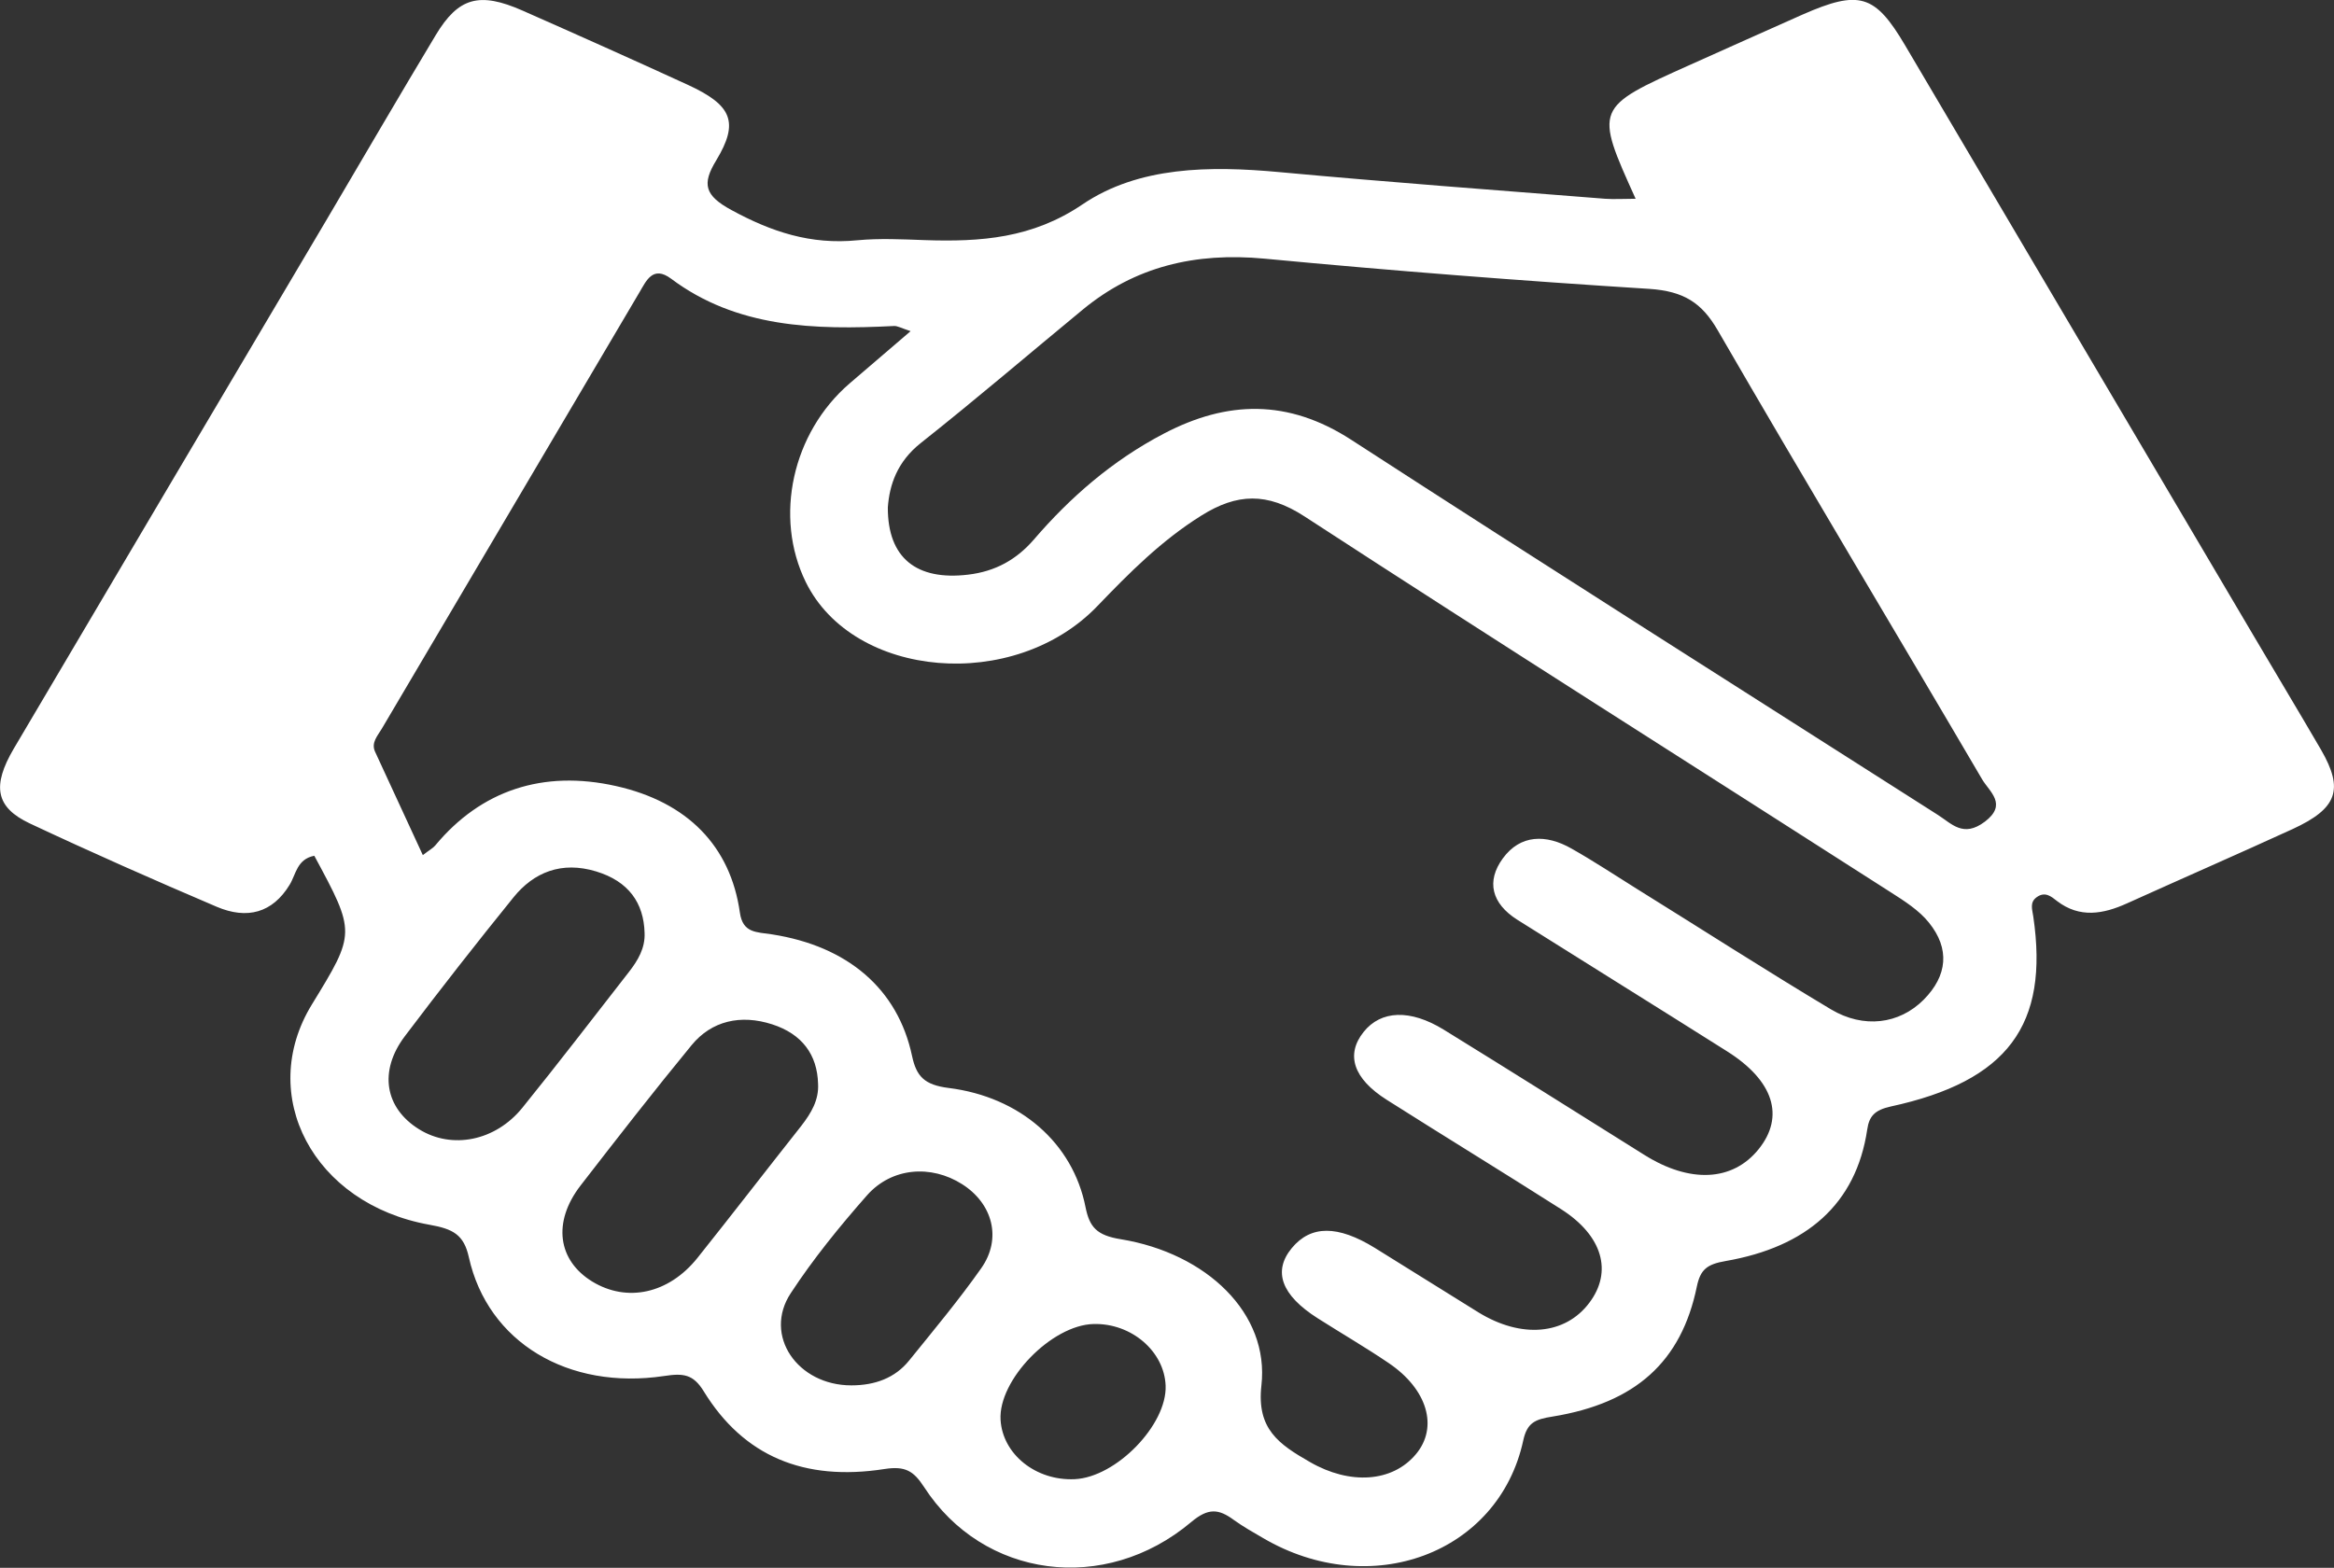 <?xml version="1.0" encoding="utf-8"?>
<!-- Generator: Adobe Illustrator 22.0.1, SVG Export Plug-In . SVG Version: 6.00 Build 0)  -->
<svg version="1.1" id="Calque_1" xmlns="http://www.w3.org/2000/svg" xmlns:xlink="http://www.w3.org/1999/xlink" x="0px" y="0px"
	 viewBox="0 0 1445.1 971" style="enable-background:new 0 0 1445.1 971;" xml:space="preserve">
<rect x="0" y="0" width="1445.1" height="971" fill="#333333" stroke="none"/>
<style type="text/css">
	.st0{fill:#FFFFFF;}
</style>
<g>
	<path class="st0" d="M1228.9,508.9c-13.4,10.1-20.5,1.2-29.2-4.3C1078.5,427.3,957,350.4,836.5,272.3c-39-25.2-76.6-24.3-115.8-3.8
		c-32,16.7-58.2,39.6-80.7,65.8c-10.6,12.2-23.6,19.6-40.6,21.6c-31.9,3.8-49.8-10.3-49.7-41.6c1-13.9,5.7-28.3,20.5-40
		c34.1-27,67-55.2,100.5-82.8c31.9-26.2,69-35.4,112.3-31.3c79.2,7.5,158.6,13.7,238,18.7c21.6,1.4,32.7,8.7,42.5,25.6
		c53.8,93,109.3,185.3,163.7,278.1C1231.7,490.3,1243.2,498.1,1228.9,508.9 M1191,619.2c-15.1,15.1-37.1,18-57.4,5.9
		c-40.6-24.3-80.2-49.8-120.3-74.7c-13.3-8.3-26.4-17-40.2-24.8c-15.9-9.1-31.8-8.8-42.6,6c-10.4,14.2-7,27.9,8.9,38
		c43.2,27.2,86.7,54.2,129.9,81.5c28.9,18.2,35.9,40.4,19.5,60.7c-16.1,19.9-42.5,21.2-70.8,3.4c-41.3-25.9-82.6-51.9-124.1-77.5
		c-20.8-12.8-38.9-12-49.6,1.4c-11.2,14-6.5,28.9,14.4,42.1c35.8,22.7,72.1,44.9,107.9,67.7c25.7,16.4,32,38.7,17.4,58
		c-14.9,19.8-41.9,22.3-68.6,5.9c-21.4-13.2-42.7-26.7-64.1-39.9c-23-14.2-39.7-14.2-51.5,0.1s-6.5,29.1,16,43.4
		c14.6,9.3,29.6,18,43.9,27.7c24.2,16.3,31,39.9,16.9,56.6c-14.6,17.4-40.9,19-65.5,4.8C791.7,894.4,778,885,781,858.1
		c5.1-44.7-34-81.9-87-90.6c-15-2.4-19.4-7.5-21.9-19.9c-7.8-39.6-40.5-68.3-84.8-73.8c-15-1.9-19.9-7.2-22.6-19.8
		c-8.8-41.6-39.9-68-86.6-75.3c-9.7-1.5-18.2-0.7-20-13.5c-5.8-41.1-32.4-68.5-76.8-78.4c-45.1-10.1-83.5,2.7-111.8,36.8
		c-1.4,1.7-3.6,2.8-7.7,6c-10.5-22.7-20.1-43.4-29.6-64.1c-2.5-5.6,1.6-9.8,4.2-14.2c53.2-90.1,106.4-180.2,159.6-270.4
		c4.1-6.9,8.2-16.7,19.5-8.3c40.7,30.5,88.8,31.8,138.1,29.3c2-0.1,4.2,1.2,10.2,3.2C550,216.9,538,227.2,526,237.5
		c-35.5,30.6-46.9,82.6-27.1,123c29.5,60,129.1,68.5,180.6,14.8c19.7-20.5,39.5-40.5,64.5-56.1c21.8-13.6,40.5-14.5,63.8,0.7
		c120.4,78.4,242,155.2,363,232.8c8.5,5.4,17.5,11.2,23.5,18.7C1207.3,587.5,1205.9,604.2,1191,619.2 M665.4,916.1
		c-24,1.1-44.6-15.4-45.9-36.7c-1.5-24.7,31.6-58.8,57.6-59.4c23.4-0.6,43.8,16.9,44.6,38.2C722.6,882.4,691.1,914.9,665.4,916.1
		 M607.5,785.5c-13.8,19.6-29.4,38.3-44.6,57.1c-8.7,10.8-21.1,15.4-35.8,15.4c-33.4,0-54.7-31-37.5-57.1
		c13.9-21.2,30.2-41.3,47.3-60.7c15.3-17.2,39.6-19,58.8-6.8C614.6,745.4,620.5,767.1,607.5,785.5 M431.8,779.1
		c-17.8,22.2-43.6,27.7-65.1,14.6c-21.4-13.1-24.7-36.8-7.3-59.4c22.6-29.2,45.3-58.4,68.8-87c12.4-15.1,30.4-19.2,49.9-12.9
		c18.6,6,27.9,18.9,28.4,36.7c0.6,10.1-4.2,18.2-10.4,26.2C474.6,724.5,453.5,751.9,431.8,779.1 M259.5,699.4
		c-21.2-13.1-25.2-36-8.8-57.7c21.9-29,44.3-57.6,67.2-85.9c12.6-15.6,29.8-22.6,51.2-16.1c20.1,6.1,29.5,19.5,30,38.1
		c0.4,9.4-4.1,17-9.8,24.3c-21.9,28.1-43.5,56.3-65.9,84C306.7,706.7,279.8,712,259.5,699.4 M1437.1,464.4
		c-13.9-23.9-28.2-47.6-42.2-71.4c-71.8-121.7-143.6-243.3-215.4-365c-18.6-31.5-28.3-34.4-63.4-19c-23.3,10.3-46.5,20.8-69.8,31.2
		c-59.1,26.5-59.1,26.5-33.6,82.9c-7.6,0-13.3,0.4-18.9,0c-67.2-5.3-134.5-10.3-201.6-16.5c-43.2-4-87.2-3.6-122,20
		c-31,21-62.9,23.3-97.9,22.1c-13.8-0.5-27.8-1.2-41.4,0.1c-29,2.9-53.4-5.3-78-18.7c-16.6-9-18.4-16.1-9.5-30.7
		c14.4-23.8,9.8-34.3-17.6-46.9c-34-15.6-68.2-30.9-102.4-46c-26.6-11.7-39.6-8.1-53.6,15.2c-22.7,37.8-44.9,75.9-67.3,113.9
		C137.7,245,73.1,354.3,8.5,463.7C-5,486.7-2.8,500,18.5,510c38.1,17.9,76.8,35,115.7,51.6c18.8,8,34.5,3.8,45.1-13.6
		c4-6.5,4.5-15.9,15.3-18c25.7,47.7,25.7,47.7-1.5,92.1c-34.4,56.2,0.8,123.5,72.7,136.4c14.7,2.6,21.4,6.1,24.5,20.2
		c11.7,52.6,61.4,82.4,120.9,73.5c11.9-1.8,18-1.2,24.6,9.6c24.6,40,62,55.8,111.9,48c12.9-2,18,1.3,24.4,11.1
		c36.6,56.7,112,66.8,165.5,21.7c10.5-8.8,16.9-8.2,26.4-1.2c5.7,4.1,11.9,7.6,18.1,11.2c66.5,39,145.8,9.6,161-60.4
		c2.4-11.1,7.3-13.2,18.3-14.9c51.3-8.4,79.6-33.9,89.2-80.5c2.2-10.5,6.2-13.8,17.8-15.8c50.1-8.7,80.8-35.2,87.7-81.5
		c1.2-8.2,4.6-12,14.5-14.2c72.4-15.7,98.2-50.4,88.3-117.7c-0.6-4.3-2.4-8.8,2.2-12c5.1-3.6,8.8-0.5,12.6,2.5
		c13.9,10.6,28.4,8.1,43.2,1.4c34.1-15.4,68.4-30.4,102.5-46C1447.2,500.7,1451.3,489,1437.1,464.4"/>
</g>
</svg>
